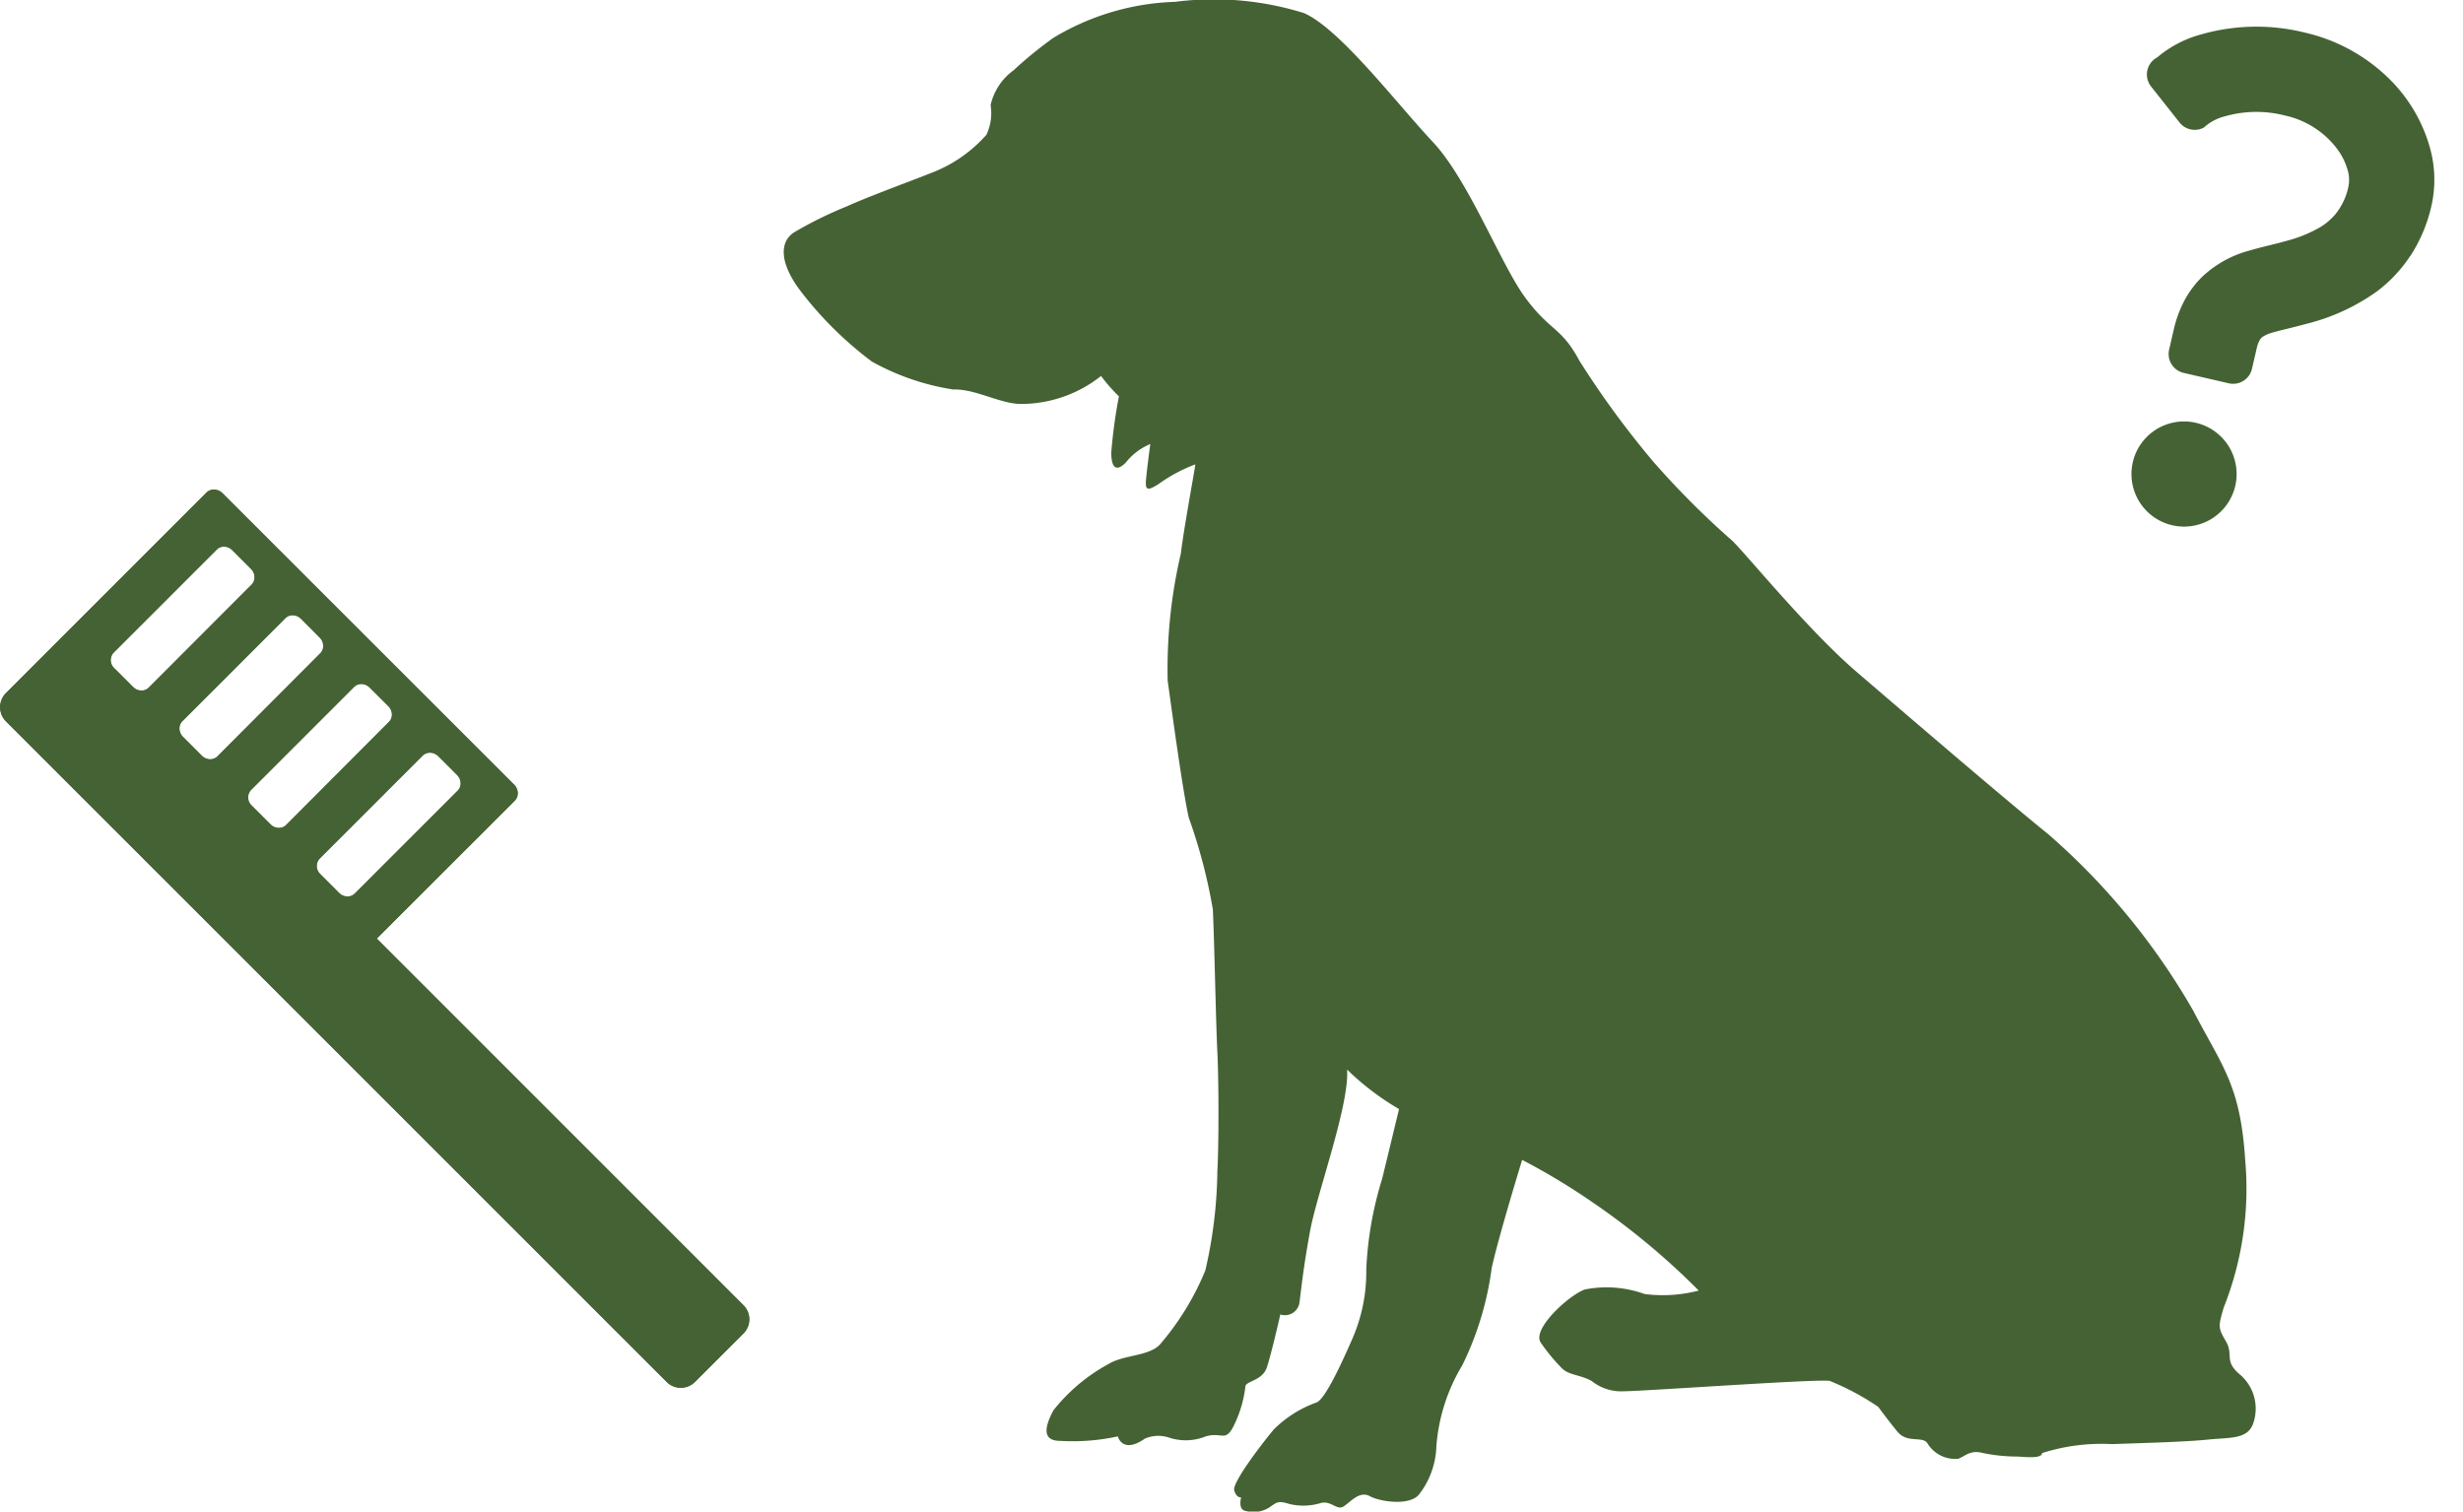 <svg xmlns="http://www.w3.org/2000/svg" width="71.483" height="43.878" viewBox="0 0 71.483 43.878">
  <g id="グループ_5530" data-name="グループ 5530" transform="translate(-769.002 -3123.301)">
    <g id="歯ブラシのアイコン素材" transform="translate(769.002 3137.51)">
      <path id="パス_2702" data-name="パス 2702" d="M62.247,26.079a.576.576,0,0,0,.41-.169L64.069,24.5a.582.582,0,0,0,0-.82L53.425,13.033l4.007-4a.3.3,0,0,0,.086-.231.367.367,0,0,0-.109-.24L48.951.11A.367.367,0,0,0,48.694,0a.3.3,0,0,0-.214.086L42.657,5.91a.582.582,0,0,0,0,.82l19.18,19.18A.576.576,0,0,0,62.247,26.079ZM54.962,7.642a.351.351,0,0,1,.245.1l.546.546a.35.35,0,0,1,.1.229.285.285,0,0,1-.081.219l-2.994,2.994a.283.283,0,0,1-.2.081.351.351,0,0,1-.245-.1l-.545-.546a.318.318,0,0,1-.023-.448l2.994-2.994A.283.283,0,0,1,54.962,7.642ZM52.968,5.648a.351.351,0,0,1,.245.1l.545.545a.35.35,0,0,1,.1.229.284.284,0,0,1-.081.219L50.788,9.74a.283.283,0,0,1-.2.081.351.351,0,0,1-.245-.1l-.546-.546a.318.318,0,0,1-.023-.448l2.994-2.994A.283.283,0,0,1,52.968,5.648ZM50.975,3.654a.351.351,0,0,1,.245.1l.545.546a.35.35,0,0,1,.1.229.284.284,0,0,1-.081.219L48.794,7.747a.284.284,0,0,1-.2.081.351.351,0,0,1-.245-.1L47.8,7.178a.35.35,0,0,1-.1-.229.285.285,0,0,1,.081-.219l2.994-2.994A.283.283,0,0,1,50.975,3.654ZM48.981,1.661a.351.351,0,0,1,.245.1l.546.546a.35.35,0,0,1,.1.229.284.284,0,0,1-.081.219L46.8,5.753a.283.283,0,0,1-.2.081.351.351,0,0,1-.245-.1l-.546-.545a.318.318,0,0,1-.023-.448l2.994-2.994A.283.283,0,0,1,48.981,1.661Z" transform="translate(-42.488)" fill="#456234"/>
      <path id="パス_2703" data-name="パス 2703" d="M42.812,6.067,44.09,4.789,48.635.243a.326.326,0,0,1,.459.023l2.477,2.477h0l1.51,1.51h0l2.477,2.477h0l1.994,1.993a.326.326,0,0,1,.023.459L53.569,13.19,64.213,23.834a.573.573,0,0,1,0,.808L62.8,26.055a.573.573,0,0,1-.808,0L42.812,6.875A.573.573,0,0,1,42.812,6.067Zm9.12,5.255.546.546a.326.326,0,0,0,.459.023L55.931,8.9a.326.326,0,0,0-.023-.459l-.546-.546a.326.326,0,0,0-.459-.023l-2.994,2.994A.326.326,0,0,0,51.932,11.322ZM49.938,9.328l.546.546a.326.326,0,0,0,.459.023L53.937,6.9a.326.326,0,0,0-.023-.459L53.368,5.9a.326.326,0,0,0-.459-.023L49.915,8.869A.326.326,0,0,0,49.938,9.328ZM47.945,7.335l.546.546a.326.326,0,0,0,.459.023l2.994-2.994a.326.326,0,0,0-.023-.459L51.375,3.9a.326.326,0,0,0-.459-.023L47.921,6.876A.326.326,0,0,0,47.945,7.335ZM45.951,5.341l.546.545a.326.326,0,0,0,.459.023L49.95,2.916a.326.326,0,0,0-.023-.459l-.546-.546a.326.326,0,0,0-.459-.023L45.928,4.882A.326.326,0,0,0,45.951,5.341Z" transform="translate(-42.637 -0.151)" fill="#456234"/>
    </g>
    <g id="k0874_5" transform="translate(791.748 3123.301)">
      <path id="パス_149744" data-name="パス 149744" d="M44.359,35.662c-.141-2.167-.655-2.686-1.507-4.324a19.907,19.907,0,0,0-4.193-5.111c-1.376-1.114-4.194-3.538-5.57-4.718s-3.139-3.336-3.6-3.8a24.477,24.477,0,0,1-2.293-2.292,26.348,26.348,0,0,1-2.161-2.949c-.524-.982-.852-.851-1.573-1.834s-1.638-3.407-2.685-4.521-2.688-3.276-3.735-3.735A8.82,8.82,0,0,0,13.3,2.052,7.272,7.272,0,0,0,9.766,3.1a11.752,11.752,0,0,0-1.152.94,1.712,1.712,0,0,0-.666,1.011,1.458,1.458,0,0,1-.123.862A4.039,4.039,0,0,1,6.273,7c-.616.247-1.9.715-2.489.986a11.441,11.441,0,0,0-1.552.765c-.394.271-.419.837.148,1.626A10.58,10.58,0,0,0,4.5,12.493a7.048,7.048,0,0,0,2.366.813c.64-.024,1.355.419,1.971.419a3.745,3.745,0,0,0,2.317-.812,4.736,4.736,0,0,0,.518.591,15.279,15.279,0,0,0-.222,1.626c0,.419.123.592.419.3a1.776,1.776,0,0,1,.714-.542s-.1.739-.124,1.035.025.345.37.123a4.565,4.565,0,0,1,1.06-.567c0,.074-.345,1.922-.419,2.588a14.7,14.7,0,0,0-.383,3.689c.175,1.267.438,3.188.611,3.975a15.684,15.684,0,0,1,.7,2.665c.044.916.088,3.275.131,4.148s.043,2.708,0,3.451a13.3,13.3,0,0,1-.349,2.883,7.862,7.862,0,0,1-1.31,2.14c-.306.349-1.048.305-1.485.568a5.2,5.2,0,0,0-1.615,1.354c-.262.492-.328.885.2.885a6.173,6.173,0,0,0,1.67-.13s.131.523.787.064a.985.985,0,0,1,.687-.033,1.548,1.548,0,0,0,1.081-.032c.459-.132.557.163.787-.263a3.441,3.441,0,0,0,.36-1.179c0-.165.491-.165.623-.558s.392-1.539.392-1.539a.425.425,0,0,0,.557-.36c.065-.491.1-.917.3-2.031s1.147-3.669,1.081-4.717a7.684,7.684,0,0,0,1.507,1.146s-.3,1.245-.492,2.031a10.353,10.353,0,0,0-.459,2.621,4.855,4.855,0,0,1-.425,2.064c-.23.524-.754,1.7-1.017,1.8a3.362,3.362,0,0,0-1.244.786c-.328.393-1.212,1.54-1.146,1.769s.2.2.2.2-.1.361.13.394a.864.864,0,0,0,.688-.1c.229-.163.262-.2.589-.1a1.736,1.736,0,0,0,.918-.033c.295-.065.458.23.655.1s.458-.458.753-.295,1.18.295,1.442-.065a2.38,2.38,0,0,0,.491-1.376,5.327,5.327,0,0,1,.753-2.359,9.05,9.05,0,0,0,.852-2.817c.2-.917.885-3.145.885-3.145a19.411,19.411,0,0,1,2.063,1.245A21.054,21.054,0,0,1,28.5,39.462a4.143,4.143,0,0,1-1.572.1,3.24,3.24,0,0,0-1.736-.131c-.458.164-1.54,1.147-1.278,1.54a5.335,5.335,0,0,0,.59.72c.2.23.524.2.885.393a1.369,1.369,0,0,0,.95.3c.557,0,5.6-.362,5.962-.3a7.443,7.443,0,0,1,1.409.754s.262.36.557.72.754.1.885.361a.941.941,0,0,0,.885.425c.229-.1.361-.262.721-.164a5.043,5.043,0,0,0,1.015.1c.394.033.689.033.689-.1a5.678,5.678,0,0,1,2.03-.261c.95-.033,2.163-.066,2.785-.131s1.147,0,1.311-.459a1.3,1.3,0,0,0-.394-1.441c-.458-.393-.164-.556-.392-.949s-.23-.425-.066-.983A9.364,9.364,0,0,0,44.359,35.662Z" transform="translate(-1.944 -1.999)" fill="#456234"/>
    </g>
    <g id="グループ_5463" data-name="グループ 5463" transform="translate(831.796 3123.301) rotate(13)">
      <path id="パス_149975" data-name="パス 149975" d="M2.147,13.275A1.526,1.526,0,1,1,3.673,14.8,1.526,1.526,0,0,1,2.147,13.275Zm6.5-7.652a4.107,4.107,0,0,1-.7,1.213A5.98,5.98,0,0,1,6.157,8.225c-.37.2-.7.354-.9.468a.965.965,0,0,0-.252.183.308.308,0,0,0-.072.135.945.945,0,0,0-.026.244v.6a.561.561,0,0,1-.561.561H3a.562.562,0,0,1-.561-.561v-.6a3.4,3.4,0,0,1,.115-.9,2.783,2.783,0,0,1,.359-.8A3.183,3.183,0,0,1,4.057,6.53c.354-.2.7-.357,1.029-.54A3.808,3.808,0,0,0,5.914,5.4a1.778,1.778,0,0,0,.339-.455,1.857,1.857,0,0,0,.191-.88.978.978,0,0,0-.126-.45,1.875,1.875,0,0,0-.443-.54,2.584,2.584,0,0,0-1.677-.6,3.338,3.338,0,0,0-1.7.412,1.413,1.413,0,0,0-.528.459.561.561,0,0,1-.719.015L.21,2.528a.561.561,0,0,1-.016-.863A3.273,3.273,0,0,1,1.269.738,5.817,5.817,0,0,1,4.2,0a5.108,5.108,0,0,1,2.6.7A4.51,4.51,0,0,1,8.51,2.466a3.445,3.445,0,0,1,.408,1.6A4.473,4.473,0,0,1,8.651,5.623Z" transform="translate(0)" fill="#456234"/>
    </g>
  </g>
</svg>
